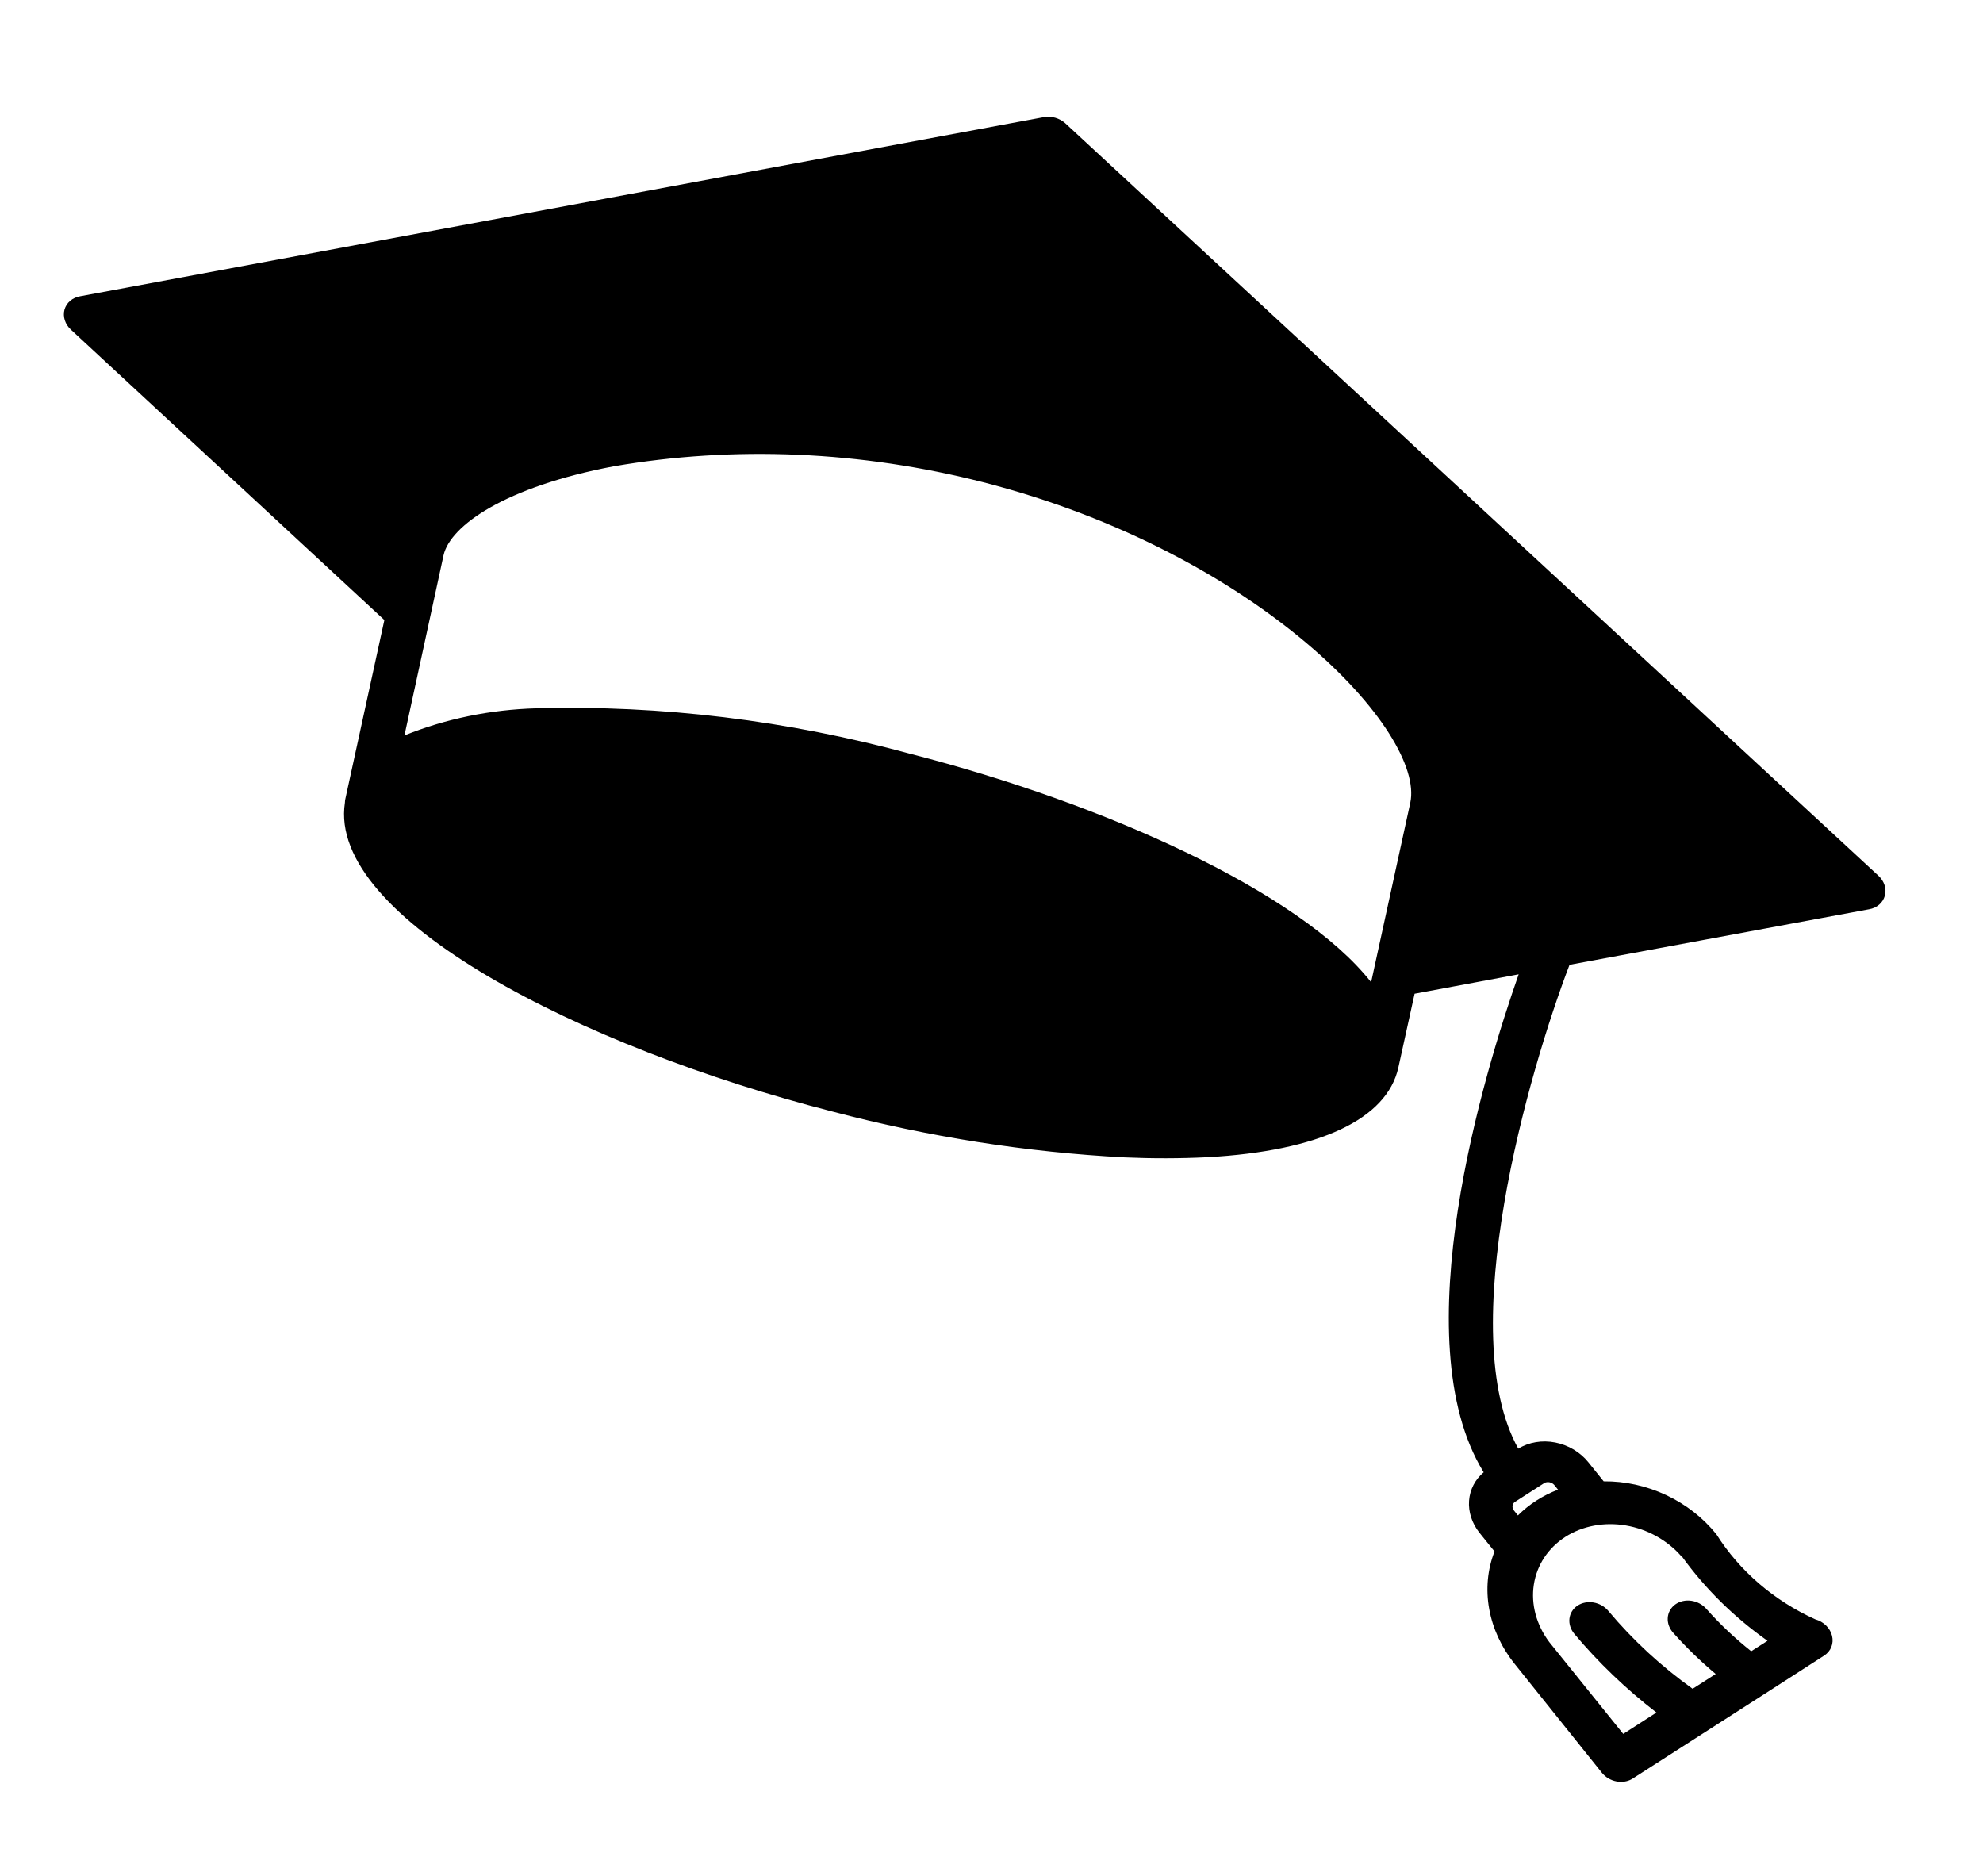 <?xml version="1.0" encoding="UTF-8"?> <svg xmlns="http://www.w3.org/2000/svg" width="130" height="123" viewBox="0 0 130 123" fill="none"><path d="M123.142 57.406L69.829 8.074C69.645 7.912 69.424 7.79 69.185 7.72C68.947 7.65 68.698 7.634 68.461 7.673L5.256 19.421C5.006 19.462 4.779 19.567 4.598 19.722C4.417 19.877 4.289 20.078 4.227 20.303C4.168 20.527 4.176 20.767 4.251 20.998C4.326 21.229 4.466 21.443 4.655 21.616L25.198 40.646L22.655 52.305C22.627 52.407 22.612 52.513 22.611 52.621C21.453 60.16 38.112 68.662 54.595 72.872C60.89 74.529 67.31 75.536 73.732 75.872C75.541 75.952 77.346 75.949 79.139 75.861C86.487 75.457 90.917 73.369 91.671 69.99L92.737 65.143L99.56 63.87C97.319 70.254 91.941 87.796 97.244 96.481L97.269 96.513C96.703 96.988 96.361 97.65 96.308 98.378C96.254 99.105 96.493 99.848 96.979 100.467L97.977 101.704C97.516 102.885 97.395 104.177 97.626 105.464C97.856 106.751 98.429 107.991 99.294 109.071L105.015 116.213C105.251 116.506 105.597 116.711 105.976 116.782C106.051 116.796 106.126 116.804 106.202 116.807C106.506 116.821 106.799 116.745 107.038 116.591L115.733 111.011L119.589 108.529C119.804 108.39 119.967 108.195 120.058 107.965C120.149 107.736 120.165 107.482 120.103 107.232C120.042 106.983 119.906 106.749 119.711 106.558C119.516 106.367 119.27 106.227 119.003 106.154C116.303 104.934 114.031 102.979 112.52 100.577C111.652 99.499 110.521 98.616 109.23 98.01C107.939 97.404 106.53 97.094 105.132 97.109L104.137 95.869C103.603 95.201 102.821 94.731 101.959 94.562C101.098 94.394 100.227 94.539 99.535 94.967C95.281 87.331 100.219 70.247 102.894 63.247L122.536 59.605C122.785 59.563 123.013 59.459 123.193 59.303C123.374 59.148 123.502 58.948 123.564 58.722C123.627 58.498 123.621 58.258 123.546 58.026C123.472 57.794 123.332 57.58 123.142 57.406ZM110.264 102.036C111.785 104.146 113.685 106.017 115.873 107.561L114.805 108.246C113.742 107.403 112.76 106.477 111.873 105.478C111.749 105.334 111.596 105.212 111.425 105.119C111.254 105.026 111.067 104.964 110.876 104.937C110.684 104.91 110.492 104.917 110.31 104.96C110.128 105.002 109.96 105.079 109.816 105.184C109.672 105.29 109.555 105.423 109.472 105.575C109.389 105.727 109.341 105.896 109.332 106.071C109.322 106.246 109.351 106.424 109.417 106.595C109.482 106.765 109.583 106.924 109.714 107.064C110.563 108.014 111.487 108.908 112.476 109.737L110.965 110.707C108.898 109.23 107.04 107.514 105.443 105.607C105.202 105.316 104.853 105.116 104.473 105.05C104.093 104.985 103.712 105.059 103.415 105.257C103.118 105.455 102.929 105.76 102.889 106.105C102.849 106.451 102.962 106.808 103.203 107.099C104.79 108.993 106.599 110.727 108.593 112.265L106.415 113.665L101.565 107.643C100.72 106.519 100.358 105.172 100.553 103.886C100.749 102.601 101.488 101.478 102.614 100.753C103.741 100.028 105.167 99.759 106.592 100.002C108.017 100.245 109.33 100.981 110.254 102.055L110.264 102.036ZM101.879 97.331L102.14 97.654C101.133 98.039 100.239 98.614 99.511 99.344L99.25 99.019C99.177 98.928 99.144 98.817 99.158 98.711C99.172 98.604 99.232 98.511 99.324 98.451L101.256 97.21C101.353 97.162 101.468 97.148 101.581 97.17C101.695 97.193 101.8 97.249 101.879 97.331ZM92.454 52.625L90.081 63.498L89.887 64.389C85.214 58.454 72.407 52.68 59.703 49.422C51.64 47.224 43.351 46.215 35.158 46.433C32.137 46.519 29.207 47.122 26.515 48.211L29.079 36.394C29.517 34.455 33.124 31.91 40.232 30.57C48.135 29.206 56.427 29.564 64.466 31.616C82.578 36.265 93.444 48.013 92.454 52.625Z" fill="#EEEEEE" style="fill:#EEEEEE;fill:color(display-p3 0.933 0.933 0.933);fill-opacity:1;"></path></svg> 